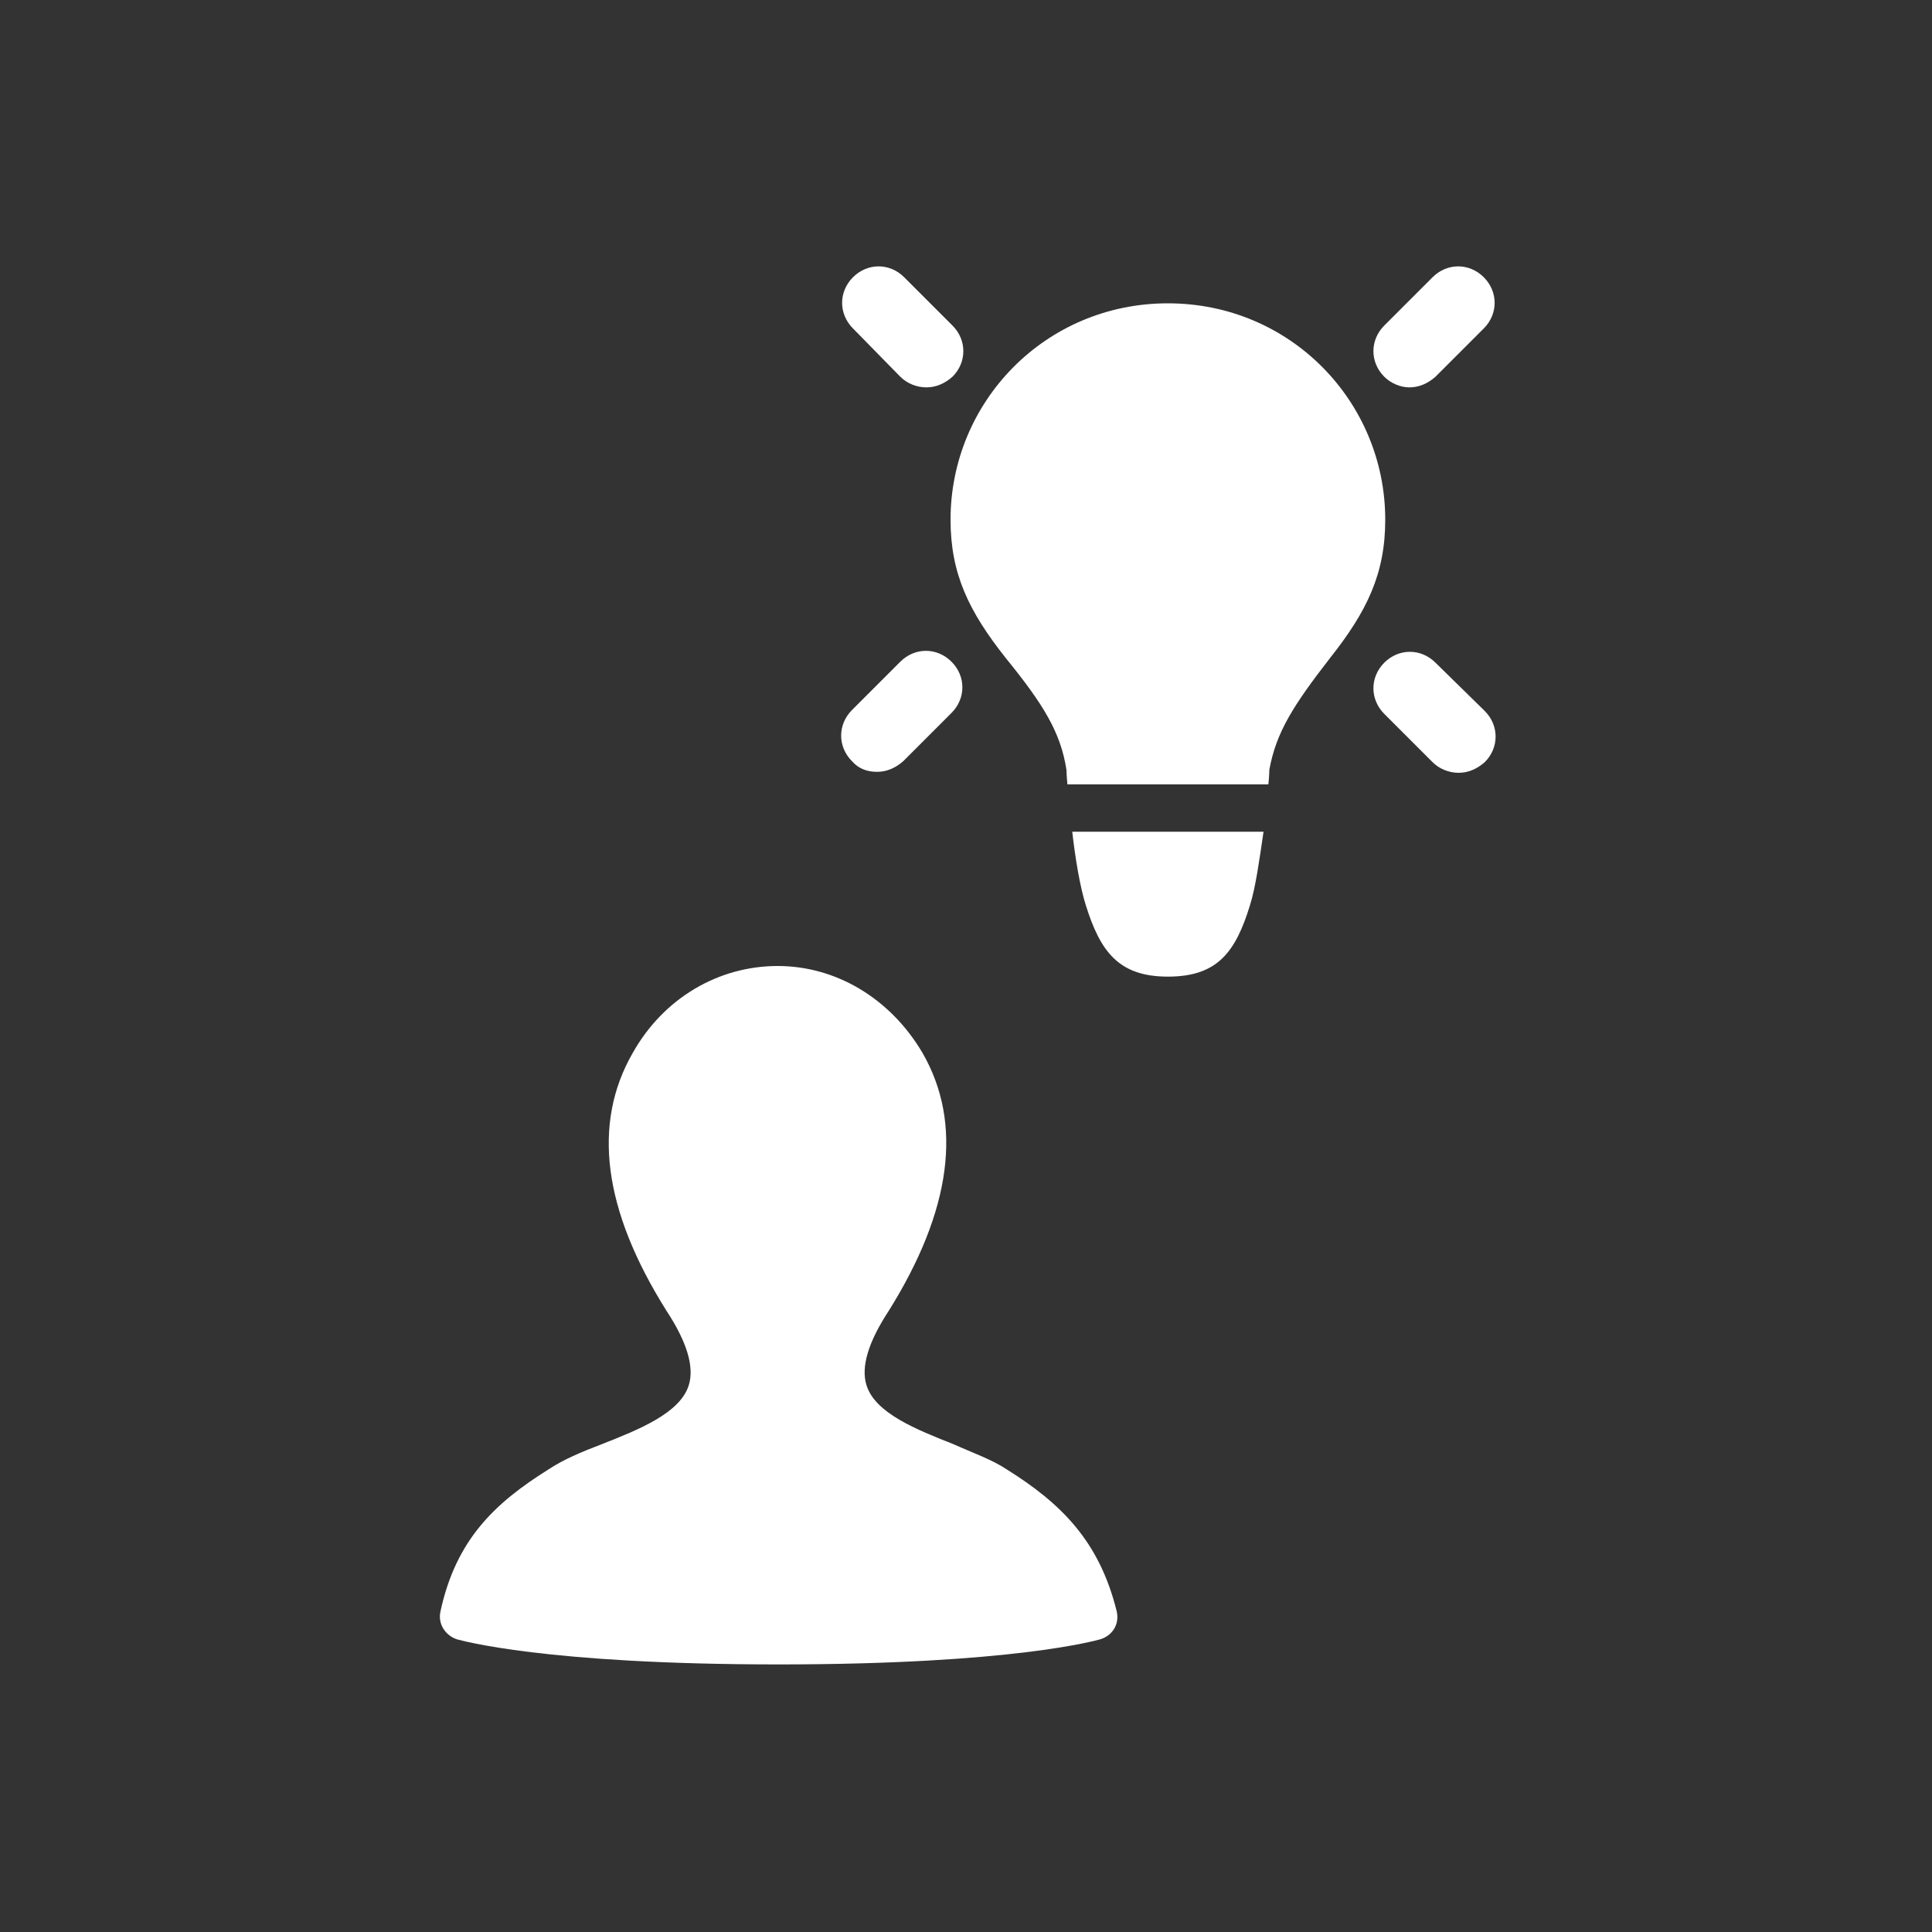 <?xml version="1.0" encoding="utf-8"?>
<!-- Generator: Adobe Illustrator 25.1.0, SVG Export Plug-In . SVG Version: 6.00 Build 0)  -->
<svg version="1.1" id="Laag_1" xmlns="http://www.w3.org/2000/svg" xmlns:xlink="http://www.w3.org/1999/xlink" x="0px" y="0px"
	 viewBox="0 0 200 200" style="enable-background:new 0 0 200 200;" xml:space="preserve">
<rect x="0" y="0" width="200" height="200" fill="#333333" stroke="none"/>
<style type="text/css">
	.st0{fill:#FFFFFF;}
</style>
<g>
	<g>
		<path class="st0" d="M104.2,152.1c-1.5-1-3.5-1.7-5.5-2.6c-3.8-1.5-8.1-3.2-9-6.1c-0.6-1.9,0.2-4.5,2.3-7.7
			c6.5-10.4,7.7-19.4,3.5-26.7c-3.3-5.6-8.9-9-15-9s-11.8,3.3-15,9c-4.2,7.3-3.1,16.2,3.5,26.7c2.1,3.2,2.9,5.8,2.3,7.7
			c-0.9,2.9-5.2,4.6-9,6.1c-2.1,0.8-4,1.6-5.5,2.6c-5.6,3.5-9.6,7.3-11.2,14.7c-0.3,1.3,0.5,2.5,1.7,2.9c0.4,0.1,9,2.6,33.3,2.6l0,0
			c24.3,0,32.9-2.5,33.3-2.6c1.3-0.4,2-1.6,1.7-2.9C113.8,159.5,109.8,155.6,104.2,152.1z M93.2,39c0.7,0.7,1.7,1.1,2.7,1.1
			s1.9-0.4,2.7-1.1c1.5-1.5,1.5-3.8,0-5.3l-5-5c-1.5-1.5-3.8-1.5-5.3,0s-1.5,3.8,0,5.3L93.2,39z M145.9,40.1c1,0,1.9-0.4,2.7-1.1
			l5-5c1.5-1.5,1.5-3.8,0-5.3s-3.8-1.5-5.3,0l-5,5c-1.5,1.5-1.5,3.8,0,5.3C144,39.7,145,40.1,145.9,40.1z M90.8,79.9
			c1,0,1.9-0.4,2.7-1.1l5-5c1.5-1.5,1.5-3.8,0-5.3s-3.8-1.5-5.3,0l-5,5c-1.5,1.5-1.5,3.8,0,5.3C88.9,79.6,89.8,79.9,90.8,79.9z
			 M148.6,68.6c-1.5-1.5-3.8-1.5-5.3,0s-1.5,3.8,0,5.3l5,5C149,79.6,150,80,151,80s1.9-0.4,2.7-1.1c1.5-1.5,1.5-3.8,0-5.3
			L148.6,68.6z M112.4,93.7c1.5,4.8,3.4,7.4,8.5,7.4s7-2.5,8.5-7.4c0.6-1.9,1-4.9,1.4-7.6H111C111.3,88.8,111.8,91.8,112.4,93.7z
			 M120.9,31.4c-12.7,0-22.5,10.2-22.5,22.4c0,5.6,1.9,9.5,5.7,14.3c3.9,4.8,5.7,7.7,6.3,11.6c0,0,0,0.5,0.1,1.5h20.8
			c0.1-0.9,0.1-1.5,0.1-1.5c0.7-3.9,2.5-6.7,6.3-11.6c3.8-4.8,5.7-8.7,5.7-14.3C143.4,41.6,133.6,31.4,120.9,31.4z"/>
	</g>
</g>
</svg>
